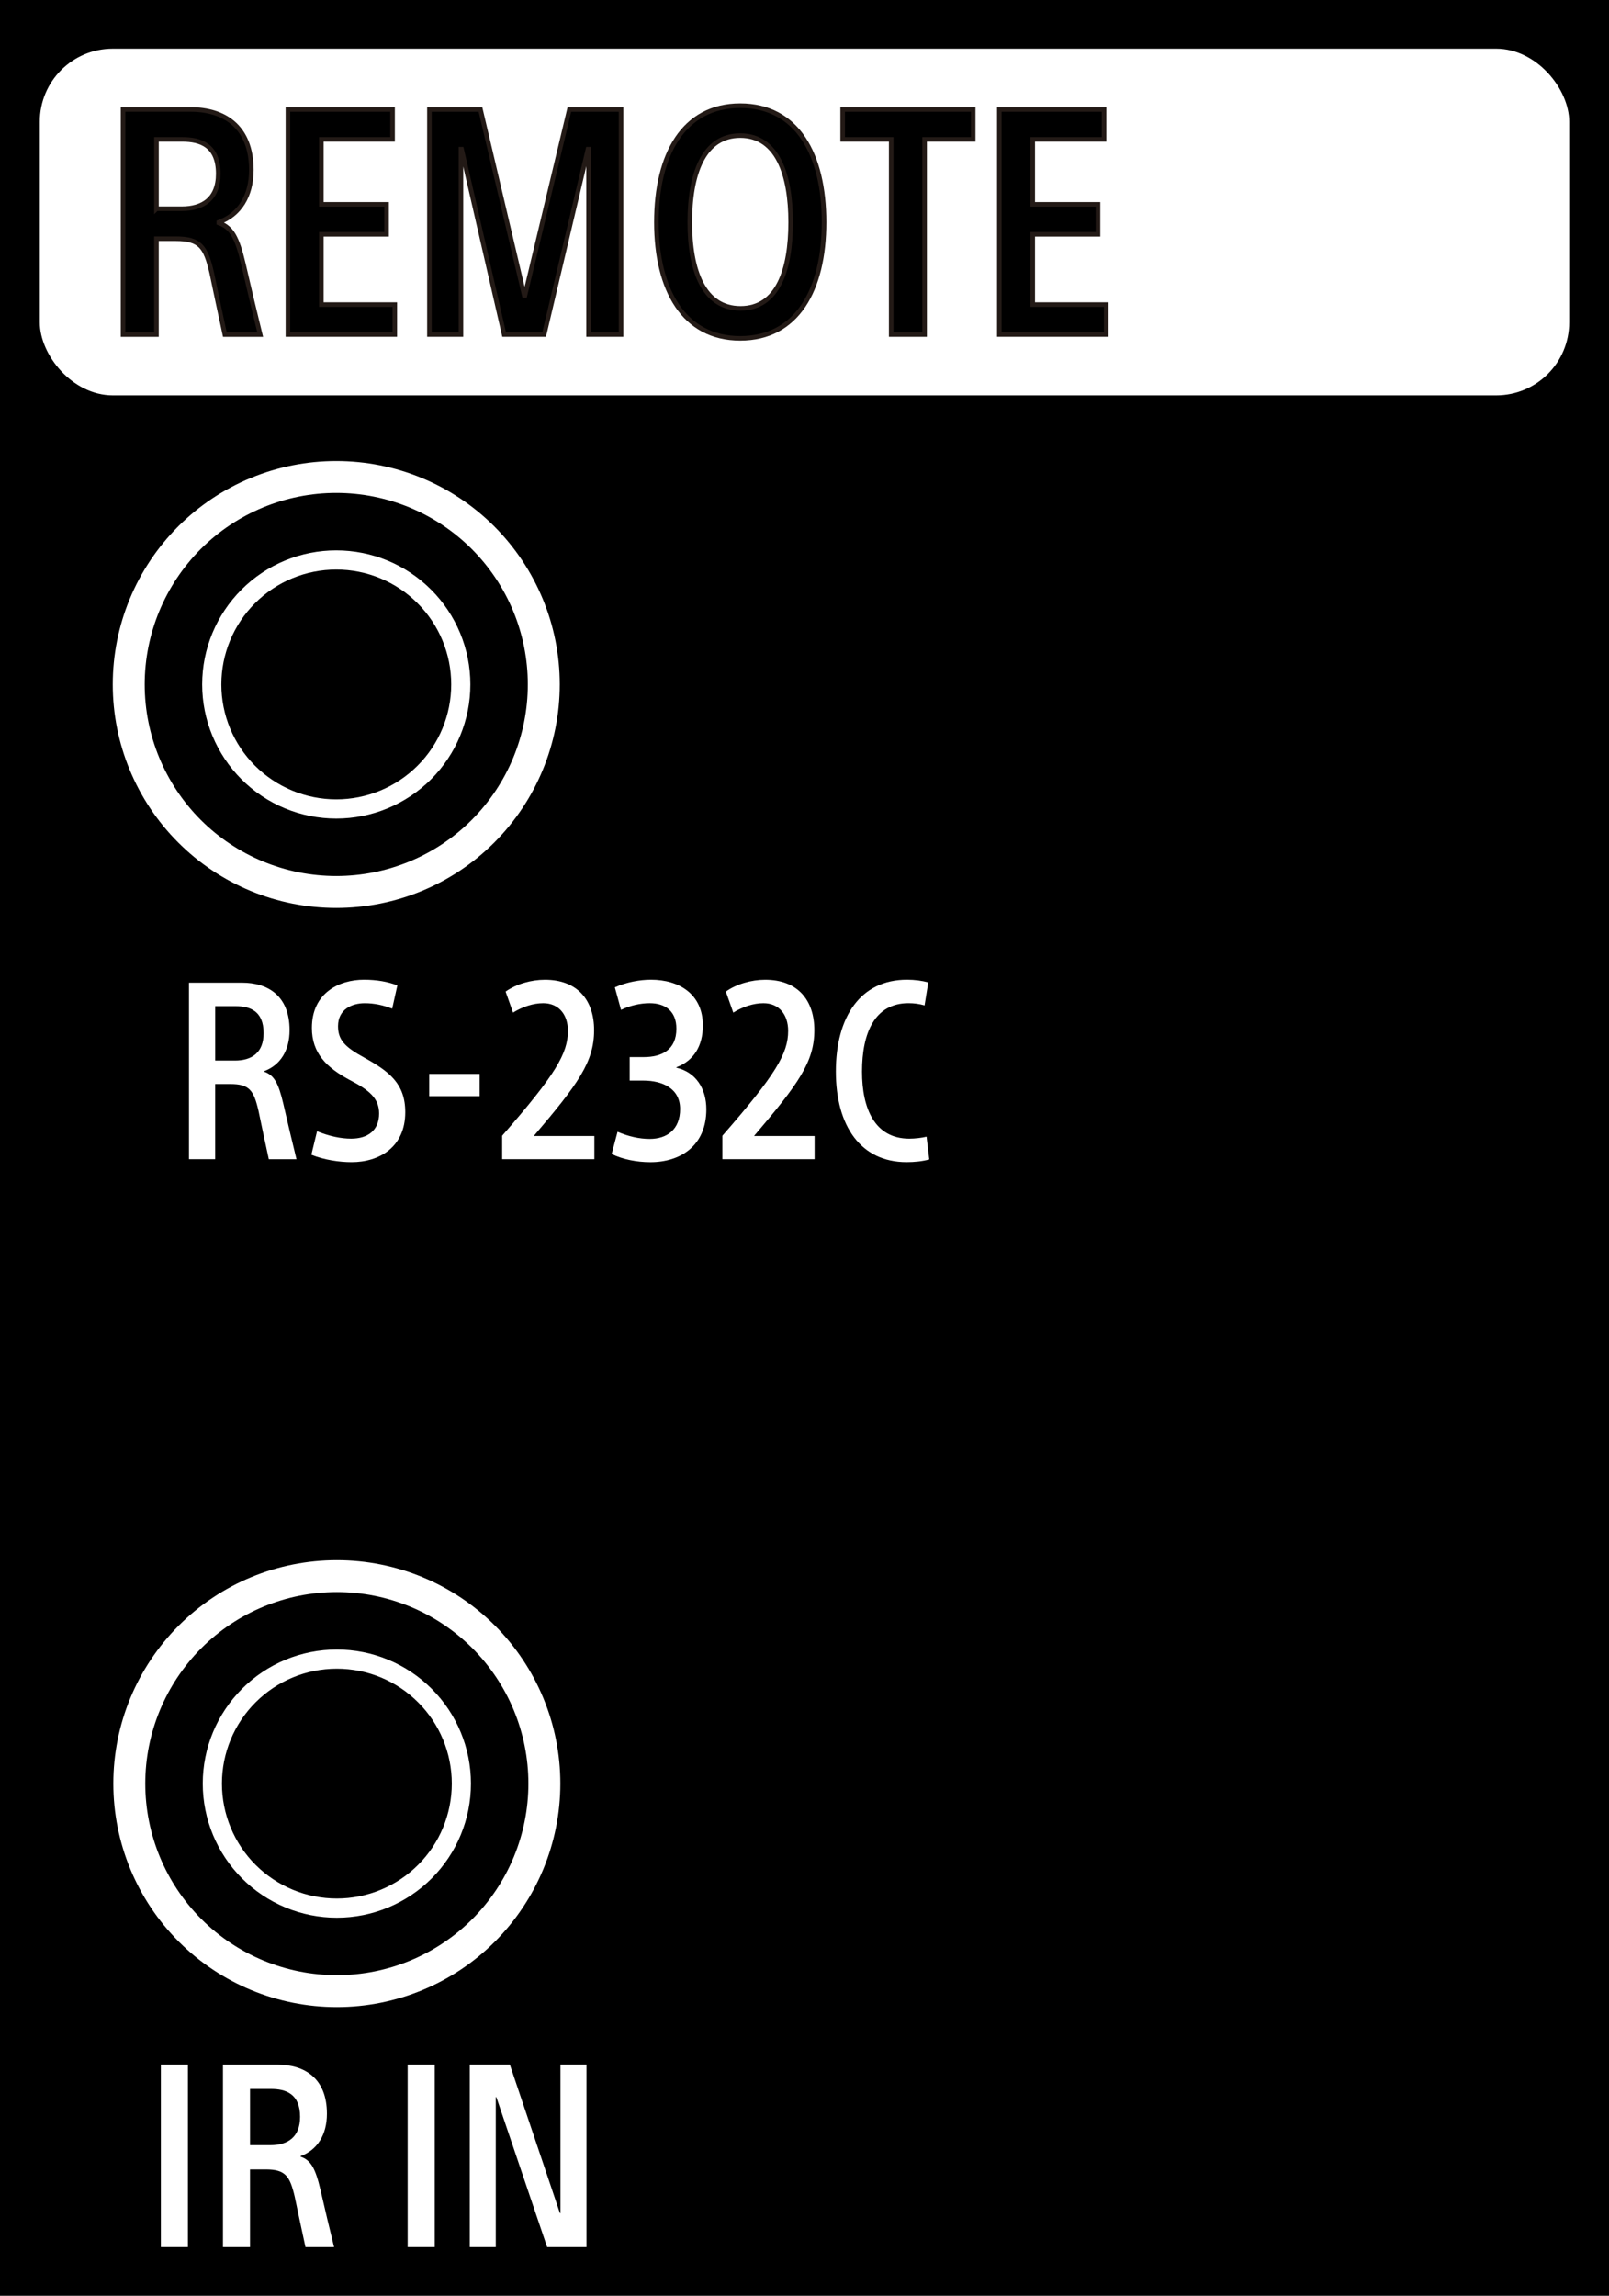 <?xml version="1.0" encoding="UTF-8"?>
<svg xmlns="http://www.w3.org/2000/svg" width="75" height="107" version="1.1" viewBox="0 0 75 107">
  <defs>
    <style>
      .cls-1, .cls-2 {
        fill: #fff;
      }

      .cls-2 {
        fill-rule: evenodd;
      }

      .cls-3 {
        fill: none;
        stroke: #231a16;
        stroke-miterlimit: 10;
        stroke-width: .213px;
      }
    </style>
  </defs>
  <!-- Generator: Adobe Illustrator 28.7.1, SVG Export Plug-In . SVG Version: 1.2.0 Build 142)  -->
  <g>
    <g id="Layer_1">
      <rect width="75" height="107"/>
      <g>
        <rect class="cls-1" x="7.498" y="96.227" width="1.261" height="8.504"/>
        <path class="cls-1" d="M10.393,96.228h2.559c1.227,0,2.287.619,2.287,2.286,0,.988-.453,1.692-1.227,1.977v.024c.476.166.69.537.929,1.56.215.93.405,1.739.632,2.657h-1.334c-.142-.645-.383-1.788-.501-2.348-.227-.975-.441-1.273-1.358-1.273h-.726s0,3.621,0,3.621h-1.261v-8.504ZM11.655,99.98h.953c.786,0,1.38-.357,1.38-1.321,0-1.084-.677-1.299-1.356-1.299h-.977s0,2.62,0,2.62Z"/>
        <rect class="cls-1" x="19.003" y="96.227" width="1.261" height="8.504"/>
        <polygon class="cls-1" points="26.1 103.147 26.124 103.147 26.124 96.227 27.339 96.227 27.339 104.731 25.504 104.731 23.136 97.741 23.11 97.741 23.11 104.731 21.897 104.731 21.897 96.227 23.766 96.227 26.1 103.147"/>
        <path class="cls-2" d="M26.119,83.127c0-2.763-1.098-5.41-3.051-7.365-1.953-1.955-4.603-3.047-7.367-3.047-2.765,0-5.412,1.092-7.367,3.047-1.954,1.954-3.051,4.602-3.051,7.365s1.096,5.414,3.051,7.368c1.954,1.955,4.602,3.05,7.367,3.05,2.763,0,5.414-1.095,7.367-3.05,1.953-1.954,3.051-4.605,3.051-7.368M6.772,83.127c0,2.37.942,4.641,2.615,6.317,1.675,1.672,3.946,2.613,6.315,2.613s4.64-.94,6.313-2.613c1.674-1.676,2.615-3.947,2.615-6.317,0-2.367-.94-4.638-2.615-6.313-1.674-1.672-3.945-2.613-6.313-2.613s-4.64.94-6.315,2.613c-1.672,1.676-2.615,3.947-2.615,6.313M21.952,83.127c0-1.656-.658-3.246-1.83-4.417-1.173-1.173-2.763-1.831-4.421-1.831s-3.248.658-4.419,1.831c-1.171,1.172-1.831,2.762-1.831,4.417s.66,3.249,1.831,4.421c1.172,1.173,2.762,1.832,4.419,1.832s3.248-.659,4.421-1.832c1.172-1.172,1.83-2.762,1.83-4.421M10.345,83.127c0,1.421.564,2.786,1.568,3.788,1.005,1.005,2.368,1.57,3.789,1.57s2.784-.565,3.789-1.57c1.005-1.002,1.569-2.367,1.569-3.788,0-1.42-.564-2.782-1.569-3.784-1.005-1.008-2.368-1.57-3.789-1.57s-2.784.562-3.789,1.57c-1.003,1.002-1.568,2.364-1.568,3.784"/>
        <path class="cls-2" d="M26.092,31.899c0-2.763-1.098-5.41-3.051-7.365-1.953-1.955-4.603-3.047-7.367-3.047-2.765,0-5.412,1.092-7.367,3.047-1.954,1.954-3.051,4.602-3.051,7.365s1.096,5.414,3.051,7.368c1.954,1.955,4.602,3.05,7.367,3.05,2.763,0,5.414-1.095,7.367-3.05,1.953-1.954,3.051-4.605,3.051-7.368M6.745,31.899c0,2.37.942,4.641,2.615,6.317,1.675,1.672,3.946,2.613,6.315,2.613s4.64-.94,6.313-2.613c1.674-1.676,2.615-3.947,2.615-6.317,0-2.367-.94-4.638-2.615-6.313-1.674-1.672-3.945-2.613-6.313-2.613s-4.64.94-6.315,2.613c-1.672,1.676-2.615,3.947-2.615,6.313M21.925,31.899c0-1.656-.658-3.246-1.83-4.417-1.173-1.173-2.763-1.831-4.421-1.831s-3.248.658-4.419,1.831c-1.171,1.172-1.831,2.762-1.831,4.417s.66,3.249,1.831,4.421c1.172,1.173,2.762,1.832,4.419,1.832s3.248-.659,4.421-1.832c1.172-1.172,1.83-2.762,1.83-4.421M10.318,31.899c0,1.421.564,2.786,1.568,3.788,1.005,1.005,2.368,1.57,3.789,1.57s2.784-.565,3.789-1.57c1.005-1.002,1.569-2.367,1.569-3.788,0-1.42-.564-2.782-1.569-3.784-1.005-1.008-2.368-1.57-3.789-1.57s-2.784.562-3.789,1.57c-1.003,1.002-1.568,2.364-1.568,3.784"/>
        <path class="cls-1" d="M8.809,45.8h2.477c1.187,0,2.212.599,2.212,2.213,0,.955-.438,1.635-1.186,1.911v.024c.46.16.667.518.898,1.511.207.897.391,1.682.61,2.568h-1.29c-.138-.622-.371-1.728-.484-2.27-.219-.945-.426-1.233-1.314-1.233h-.702s0,3.502,0,3.502h-1.221v-8.226ZM10.03,49.429h.923c.759,0,1.335-.345,1.335-1.278,0-1.049-.655-1.257-1.312-1.257h-.945s0,2.535,0,2.535Z"/>
        <path class="cls-1" d="M18.279,47.01c-.414-.162-.829-.253-1.279-.253-.586,0-1.243.276-1.243,1.071,0,.634.31.967,1.221,1.464,1.163.645,1.913,1.21,1.913,2.545,0,1.626-1.209,2.328-2.5,2.328-.575,0-1.278-.104-1.878-.345l.266-1.095c.566.229,1.107.345,1.59.345.783,0,1.302-.392,1.302-1.175,0-.715-.472-1.095-1.381-1.566-1.073-.578-1.752-1.245-1.752-2.421,0-1.637,1.28-2.247,2.431-2.247.587,0,1.118.093,1.554.266l-.242,1.083Z"/>
        <rect class="cls-1" x="20.007" y="50.052" width="2.351" height="1.036"/>
        <path class="cls-1" d="M27.704,54.026h-4.297v-1.093c2.489-2.847,3.065-3.837,3.065-4.887,0-.76-.426-1.29-1.152-1.29-.462,0-.957.162-1.406.438l-.346-.979c.497-.355,1.198-.552,1.833-.552,1.509,0,2.292.943,2.292,2.351,0,1.475-.738,2.499-2.811,4.931h2.823v1.083Z"/>
        <path class="cls-1" d="M29.351,49.268h.647c.864,0,1.531-.345,1.531-1.324,0-.807-.507-1.188-1.245-1.188-.426,0-.911.105-1.336.311l-.288-1.049c.531-.241,1.164-.357,1.683-.357,1.325,0,2.42.681,2.42,2.133,0,.955-.426,1.647-1.233,1.947v.022c.911.209,1.395.981,1.395,1.937,0,1.716-1.223,2.466-2.606,2.466-.633,0-1.29-.128-1.807-.381l.274-1.036c.508.219,1.016.333,1.499.333.807,0,1.417-.438,1.417-1.394s-.817-1.326-1.717-1.326h-.633v-1.094Z"/>
        <path class="cls-1" d="M37.97,54.026h-4.297v-1.093c2.489-2.847,3.065-3.837,3.065-4.887,0-.76-.426-1.29-1.152-1.29-.462,0-.957.162-1.406.438l-.346-.979c.497-.355,1.198-.552,1.833-.552,1.51,0,2.292.943,2.292,2.351,0,1.475-.738,2.499-2.811,4.931h2.823v1.083Z"/>
        <path class="cls-1" d="M43.317,54.038c-.334.092-.703.126-1.059.126-2.143,0-3.296-1.692-3.296-4.227,0-2.535,1.14-4.276,3.318-4.276.357,0,.702.047.99.127l-.173,1.071c-.231-.069-.495-.104-.748-.104-1.568,0-2.168,1.371-2.168,3.19,0,1.729.6,3.125,2.202,3.125.266,0,.575-.036.807-.092l.126,1.059Z"/>
        <rect class="cls-1" x="1.855" y="2.268" width="71.29" height="16.158" rx="3.401" ry="3.401"/>
        <path d="M5.737,5.102h3.159c1.512,0,2.82.764,2.82,2.821,0,1.218-.558,2.085-1.514,2.438v.03c.588.205.852.661,1.146,1.926.264,1.145.5,2.144.78,3.276h-1.647c-.175-.795-.471-2.205-.616-2.895-.279-1.204-.545-1.572-1.676-1.572h-.896s0,4.467,0,4.467h-1.557V5.102ZM7.294,9.729h1.176c.969,0,1.703-.441,1.703-1.63,0-1.337-.836-1.602-1.674-1.602h-1.205s0,3.232,0,3.232Z"/>
        <path class="cls-3" d="M5.737,5.102h3.159c1.512,0,2.82.764,2.82,2.821,0,1.218-.558,2.085-1.514,2.438v.03c.588.205.852.661,1.146,1.926.264,1.145.5,2.144.78,3.276h-1.647c-.175-.795-.471-2.205-.616-2.895-.279-1.204-.545-1.572-1.676-1.572h-.896s0,4.467,0,4.467h-1.557V5.102ZM7.294,9.729h1.176c.969,0,1.703-.441,1.703-1.63,0-1.337-.836-1.602-1.674-1.602h-1.205s0,3.232,0,3.232Z"/>
        <polygon points="13.421 5.102 18.299 5.102 18.299 6.497 14.978 6.497 14.978 9.524 18.02 9.524 18.02 10.92 14.978 10.92 14.978 14.196 18.402 14.196 18.402 15.591 13.421 15.591 13.421 5.102"/>
        <polygon class="cls-3" points="13.421 5.102 18.299 5.102 18.299 6.497 14.978 6.497 14.978 9.524 18.02 9.524 18.02 10.92 14.978 10.92 14.978 14.196 18.402 14.196 18.402 15.591 13.421 15.591 13.421 5.102"/>
        <polygon points="24.439 13.77 24.468 13.77 26.541 5.103 28.95 5.103 28.95 15.592 27.436 15.592 27.436 6.954 27.408 6.954 25.365 15.592 23.499 15.592 21.516 6.954 21.486 6.954 21.486 15.592 20.017 15.592 20.017 5.103 22.396 5.103 24.439 13.77"/>
        <polygon class="cls-3" points="24.439 13.77 24.468 13.77 26.541 5.103 28.95 5.103 28.95 15.592 27.436 15.592 27.436 6.954 27.408 6.954 25.365 15.592 23.499 15.592 21.516 6.954 21.486 6.954 21.486 15.592 20.017 15.592 20.017 5.103 22.396 5.103 24.439 13.77"/>
        <path d="M34.504,15.769c-2.631,0-3.907-2.262-3.907-5.408,0-3.157,1.263-5.436,3.907-5.436,2.66,0,3.908,2.278,3.908,5.436,0,3.146-1.262,5.408-3.908,5.408M34.504,6.32c-1.732,0-2.35,1.824-2.35,4.041,0,2.219.63,4.011,2.365,4.011,1.734,0,2.336-1.793,2.336-4.011,0-2.217-.617-4.041-2.351-4.041"/>
        <path class="cls-3" d="M34.504,15.769c-2.631,0-3.907-2.262-3.907-5.408,0-3.157,1.263-5.436,3.907-5.436,2.66,0,3.908,2.278,3.908,5.436,0,3.146-1.262,5.408-3.908,5.408M34.504,6.32c-1.732,0-2.35,1.824-2.35,4.041,0,2.219.63,4.011,2.365,4.011,1.734,0,2.336-1.793,2.336-4.011,0-2.217-.617-4.041-2.351-4.041"/>
        <polygon points="41.542 6.497 39.279 6.497 39.279 5.102 45.363 5.102 45.363 6.497 43.099 6.497 43.099 15.592 41.542 15.592 41.542 6.497"/>
        <polygon class="cls-3" points="41.542 6.497 39.279 6.497 39.279 5.102 45.363 5.102 45.363 6.497 43.099 6.497 43.099 15.592 41.542 15.592 41.542 6.497"/>
        <polygon points="46.582 5.102 51.462 5.102 51.462 6.497 48.139 6.497 48.139 9.524 51.181 9.524 51.181 10.92 48.139 10.92 48.139 14.196 51.564 14.196 51.564 15.591 46.582 15.591 46.582 5.102"/>
        <polygon class="cls-3" points="46.582 5.102 51.462 5.102 51.462 6.497 48.139 6.497 48.139 9.524 51.181 9.524 51.181 10.92 48.139 10.92 48.139 14.196 51.564 14.196 51.564 15.591 46.582 15.591 46.582 5.102"/>
      </g>
    </g>
  </g>
</svg>